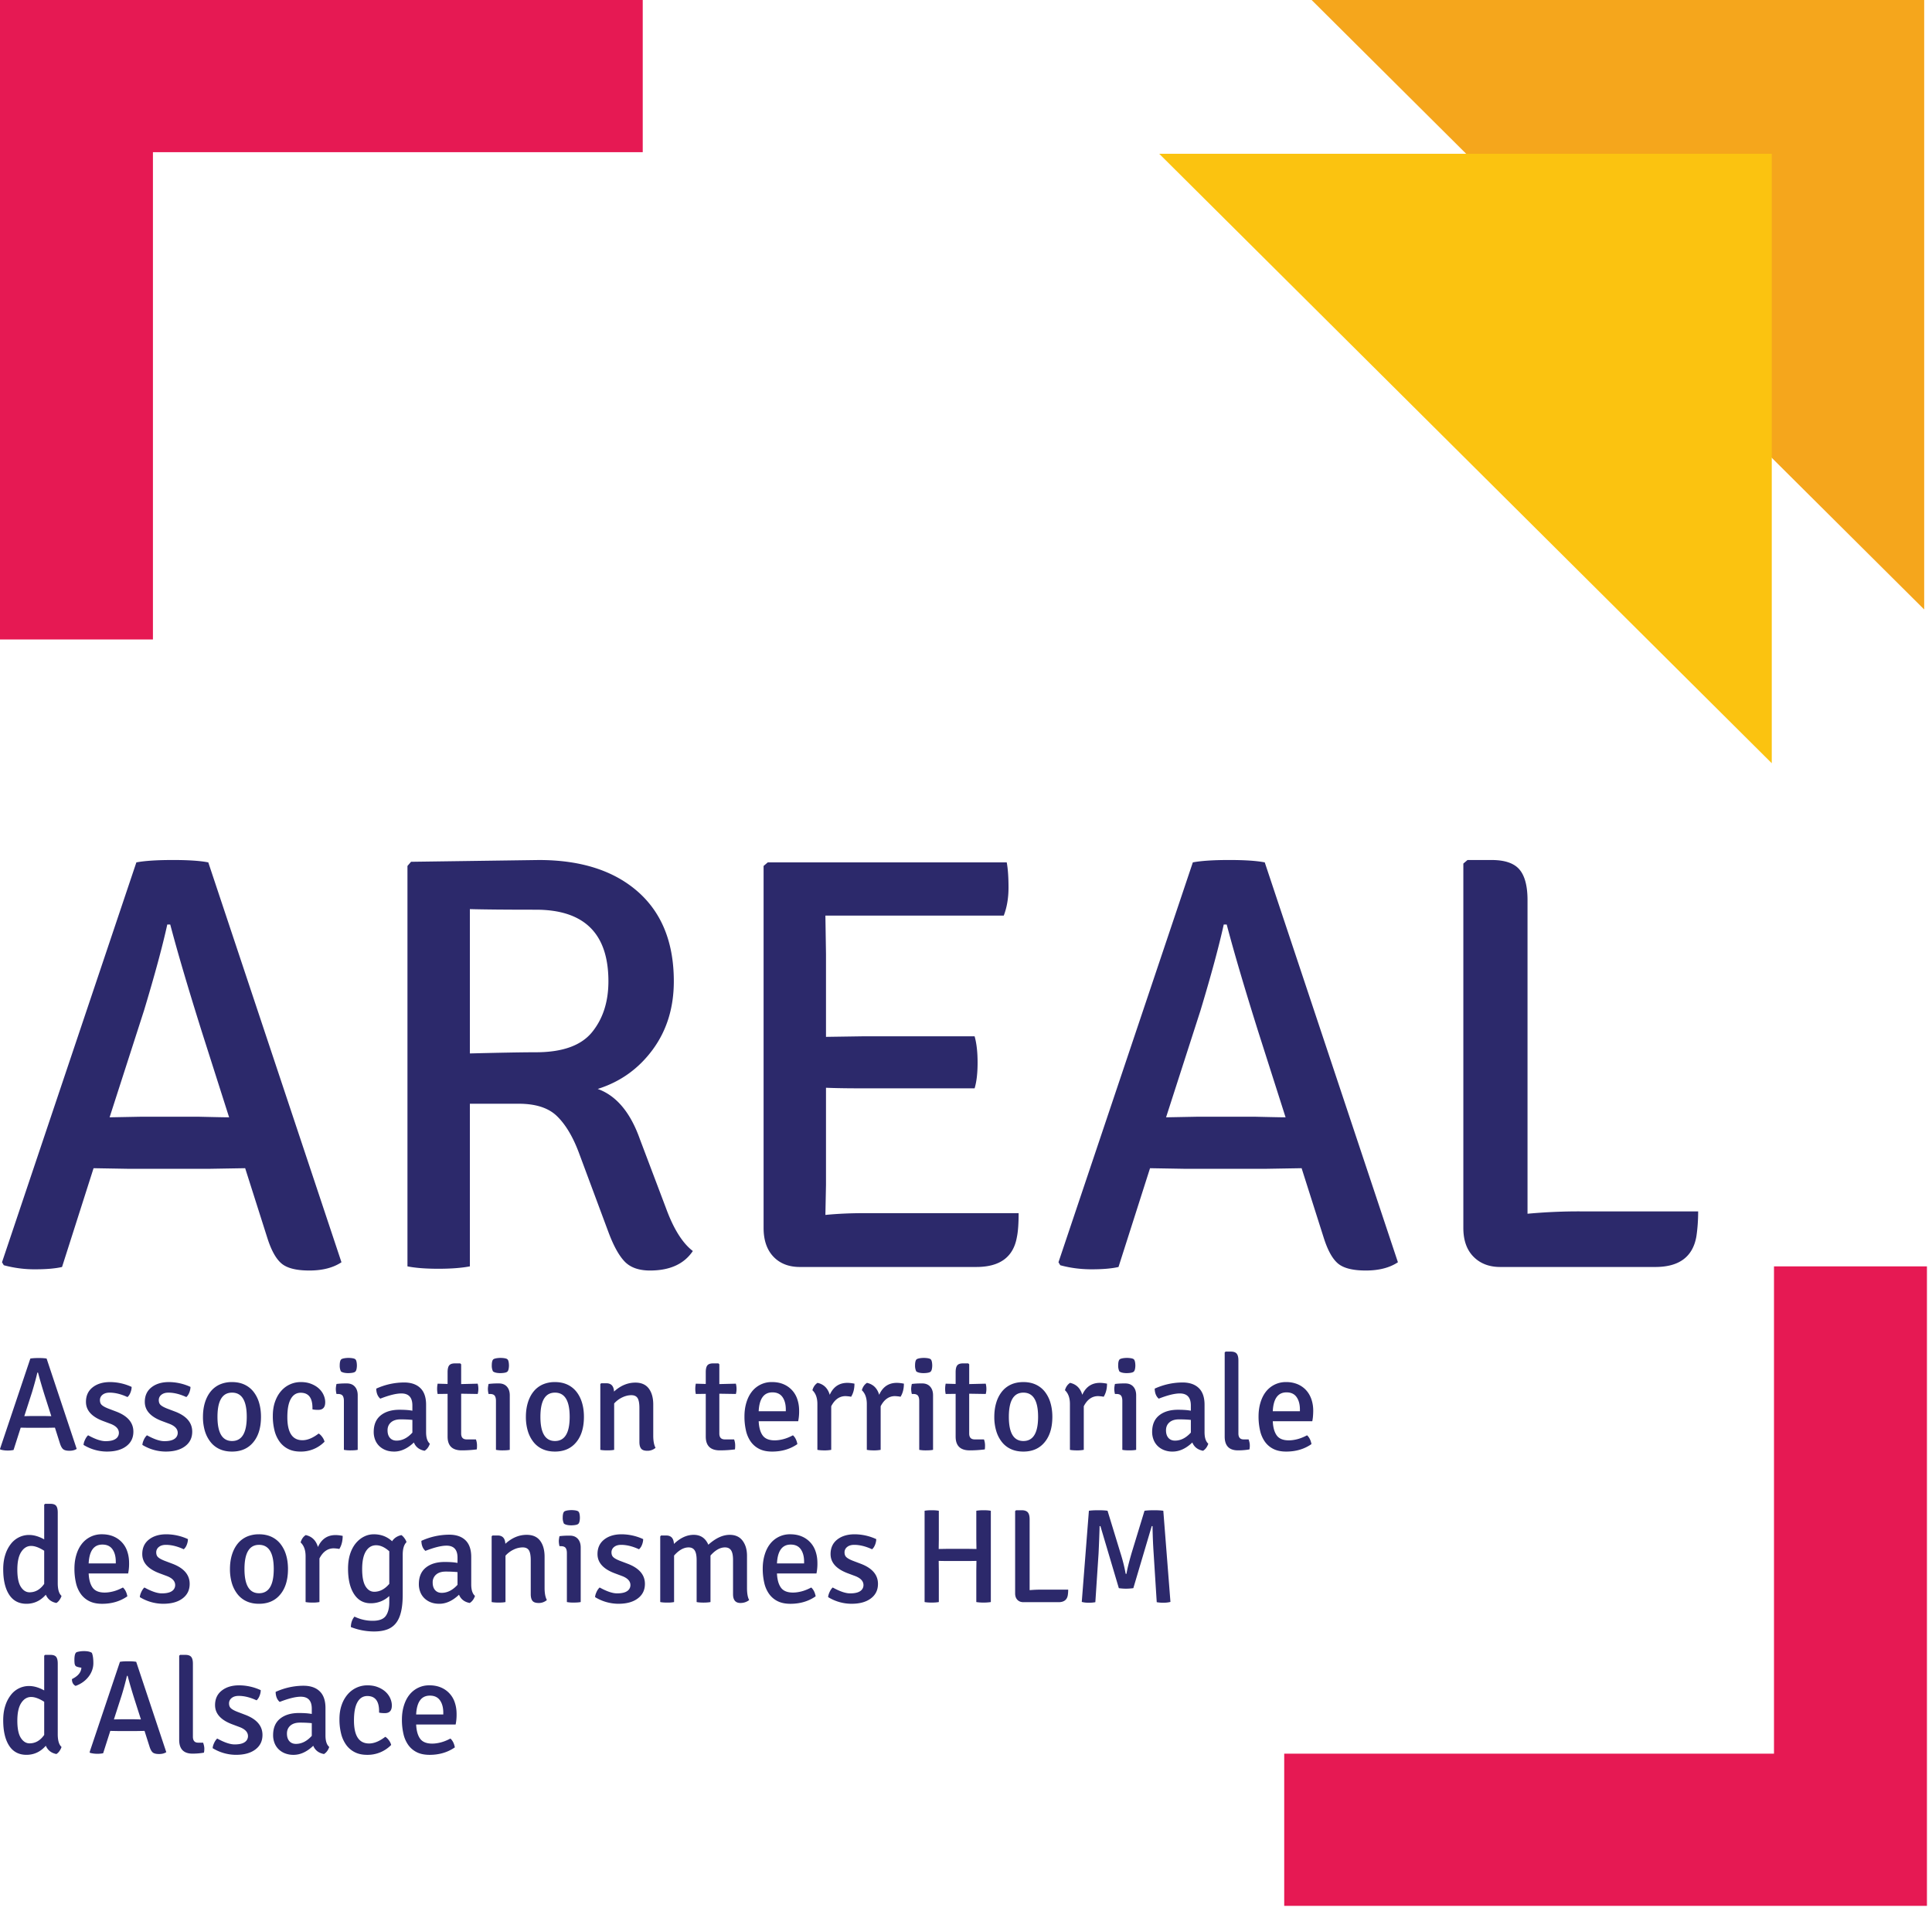 <svg width="184" height="182" xmlns="http://www.w3.org/2000/svg"><g fill="none" fill-rule="evenodd"><path fill="#F5A61C" d="M183.256 58.048V0h-58.34z"/><path fill="#FBC310" d="M168.739 72.693V14.645H110.4z"/><path d="M16.44 81.91c1.51 0 2.642.077 3.397.228l12.684 38.085c-.793.526-1.811.787-3.058.787-1.245 0-2.133-.224-2.66-.675-.53-.452-.984-1.276-1.359-2.48l-2.095-6.59-3.397.057h-7.758l-3.283-.056-3.002 9.408c-.643.148-1.492.222-2.548.222a11.24 11.24 0 01-3-.39l-.17-.283 12.796-38.085c.793-.15 1.944-.227 3.453-.227zm100.616 0c1.51 0 2.642.077 3.397.228l12.682 38.085c-.791.526-1.81.787-3.058.787-1.245 0-2.132-.224-2.66-.675-.53-.452-.982-1.276-1.359-2.48l-2.095-6.59-3.397.057h-7.758l-3.281-.056-3.003 9.408c-.643.148-1.491.222-2.548.222-1.058 0-2.056-.13-3.001-.39l-.168-.283 12.796-38.085c.791-.15 1.944-.227 3.453-.227zm-65.737.002c4.001 0 7.143 1.008 9.428 3.015 2.282 2.01 3.426 4.853 3.426 8.536 0 2.514-.67 4.684-2.01 6.506-1.341 1.822-3.086 3.071-5.239 3.747 1.776.638 3.115 2.235 4.02 4.79l2.493 6.59c.716 1.954 1.564 3.305 2.547 4.057-.83 1.238-2.188 1.857-4.076 1.857-1.058 0-1.86-.281-2.406-.843-.549-.565-1.068-1.503-1.558-2.817l-2.831-7.608c-.566-1.498-1.256-2.646-2.067-3.435-.812-.791-2.029-1.182-3.65-1.182H44.75v15.49c-.791.151-1.791.228-3 .228-1.21 0-2.19-.077-2.944-.228V82.478l.34-.397 12.172-.169zm44.56.227c.113.6.17 1.399.17 2.394 0 .995-.151 1.886-.453 2.675H78.609l.057 3.663v7.885l3.51-.053H92.82c.191.673.284 1.512.284 2.506 0 .995-.093 1.813-.284 2.45H82.176c-1.472 0-2.642-.019-3.51-.056v9.24l-.057 2.873c1.134-.113 2.38-.17 3.739-.17h14.664c0 .913-.046 1.628-.139 2.144l-.032.164c-.338 1.88-1.624 2.819-3.85 2.819H76.176c-1.056 0-1.897-.329-2.52-.985-.622-.659-.933-1.567-.933-2.735V82.477l.395-.338h22.761zm46.171-.228c1.258 0 2.144.3 2.658.903.513.6.77 1.575.77 2.924v29.864a52.928 52.928 0 015.023-.224h11.228c0 .836-.057 1.634-.17 2.39-.34 1.938-1.643 2.905-3.906 2.905h-14.78c-1.055 0-1.905-.33-2.547-.985-.643-.657-.96-1.567-.96-2.733V82.25l.398-.34h2.286zM16.213 88.055h-.282c-.452 2.065-1.19 4.788-2.208 8.168l-3.285 10.196 2.889-.055h5.662c1.547.037 2.492.055 2.831.055l-2.604-8.168c-1.322-4.207-2.322-7.607-3.003-10.196zm100.616 0h-.282c-.454 2.065-1.19 4.788-2.208 8.168l-3.285 10.196 2.887-.055h5.662c1.547.037 2.492.055 2.833.055l-2.606-8.168c-1.322-4.207-2.322-7.607-3.001-10.196zm-72.078-1.467v13.747c2.944-.074 5.04-.112 6.286-.112 2.53 0 4.312-.64 5.35-1.916 1.037-1.277 1.557-2.891 1.557-4.844 0-4.545-2.302-6.818-6.907-6.818-2.908 0-5.001-.02-6.286-.057z" fill="#2C296B"/><path fill="#E61953" d="M14.565 60.906H0V0h61.213v14.492H14.565zm154.387 59.709h14.566v60.908l-61.212-.002v-14.493l46.646.002z"/><path d="M34.99 160.519c.366 0 .693.055.979.167.284.108.529.254.729.432.2.18.353.384.46.618.106.233.16.468.16.706 0 .485-.222.725-.665.725-.222 0-.405-.016-.55-.05v-.14c0-.958-.373-1.44-1.12-1.44-.407 0-.722.198-.941.587-.222.39-.33.972-.33 1.743 0 1.46.478 2.19 1.439 2.19.475 0 .99-.212 1.543-.636.118.067.232.177.343.33a1.3 1.3 0 01.218.446 3.127 3.127 0 01-2.292.942c-.452 0-.841-.082-1.17-.249a2.261 2.261 0 01-.818-.693 3.064 3.064 0 01-.486-1.068 5.523 5.523 0 01-.16-1.377c0-.517.071-.976.218-1.38a3.03 3.03 0 01.58-1.01 2.452 2.452 0 011.863-.842zm-6.09.039c.666 0 1.18.176 1.548.53.367.351.55.884.55 1.595v2.611c0 .526.12.89.358 1.095-.102.305-.268.53-.499.673-.503-.092-.844-.355-1.023-.787-.606.576-1.229.864-1.868.864a2.16 2.16 0 01-.85-.153 1.81 1.81 0 01-.615-.412 1.67 1.67 0 01-.37-.6 2.038 2.038 0 01-.121-.707c0-.695.223-1.22.671-1.578.447-.357 1.042-.533 1.785-.533.212 0 .421.005.627.018.205.012.403.037.6.07v-.5c0-.761-.35-1.141-1.049-1.141-.485 0-1.155.163-2.007.495-.249-.211-.377-.53-.386-.954a6.415 6.415 0 012.649-.586zm12.001-.04c.41 0 .774.07 1.094.205a2.32 2.32 0 011.318 1.432c.114.336.171.699.171 1.088a4.571 4.571 0 01-.09 1.006h-3.76c.026.586.151 1.036.376 1.35.227.313.61.47 1.147.47.255 0 .53-.037.823-.114.295-.076.6-.199.917-.368.212.194.353.473.421.84-.682.475-1.484.712-2.406.712-.486 0-.895-.086-1.227-.254a2.196 2.196 0 01-.813-.7 2.95 2.95 0 01-.453-1.063 5.923 5.923 0 01-.141-1.332c0-.465.058-.9.178-1.302.12-.405.29-.75.513-1.038a2.374 2.374 0 011.932-.931zm-18.129.001a4.97 4.97 0 012.06.46c0 .168-.038.347-.11.534-.072.187-.167.33-.287.434-.605-.281-1.172-.422-1.702-.422-.28 0-.506.068-.672.203a.636.636 0 00-.248.512c0 .202.06.36.186.469.123.112.325.22.607.332l.768.292c1.083.416 1.624 1.054 1.624 1.91 0 .585-.225 1.047-.679 1.387-.452.34-1.064.508-1.841.508a4.276 4.276 0 01-2.226-.635c.007-.144.055-.309.14-.49.085-.183.183-.325.294-.427.679.374 1.23.56 1.656.56.434 0 .754-.07.963-.215a.674.674 0 00.312-.574c0-.373-.268-.663-.804-.865l-.712-.267c-1.08-.409-1.619-1.015-1.619-1.822 0-.584.211-1.047.633-1.38.423-.335.975-.504 1.657-.504zm-17.976-2.902c.265 0 .449.064.55.19.104.13.154.345.154.65v6.723c0 .593.12.995.36 1.208a1.36 1.36 0 01-.192.382.969.969 0 01-.295.292c-.485-.091-.823-.356-1.01-.788-.504.576-1.119.864-1.844.864-.723 0-1.273-.29-1.649-.87-.376-.582-.564-1.39-.564-2.425 0-.517.066-.98.2-1.383a3.21 3.21 0 01.53-1.023 2.161 2.161 0 011.727-.853c.46 0 .942.14 1.446.419v-3.31l.09-.076h.497zm7.408.611c.341 0 .598.018.768.052l2.865 8.605c-.178.118-.409.176-.69.176-.282 0-.482-.05-.601-.15-.12-.102-.222-.29-.307-.56l-.474-1.492-.766.014h-1.754l-.741-.014-.68 2.128a2.624 2.624 0 01-.574.051 2.59 2.59 0 01-.68-.09l-.037-.063 2.89-8.605c.18-.034.44-.052.781-.052zm5.452-.61c.264 0 .448.065.555.196.108.132.161.347.161.644v6.95c0 .383.166.573.498.573h.474c.077.215.116.405.116.567 0 .163-.014.291-.04.385-.34.06-.703.091-1.087.091-.843 0-1.267-.435-1.267-1.31v-8.02l.092-.077h.498zm10.912 6.453c-.392 0-.697.096-.915.286-.218.192-.325.443-.325.757 0 .306.075.546.229.722.153.172.362.26.627.26.546 0 1.048-.256 1.509-.765v-1.208c-.17-.018-.35-.03-.538-.04a12.43 12.43 0 00-.587-.012zm-25.6-2.442c-.385 0-.699.19-.947.572-.249.382-.37.945-.37 1.692 0 .737.11 1.281.332 1.63.222.346.499.522.83.522.556 0 1.02-.267 1.396-.802v-3.158c-.477-.304-.891-.456-1.242-.456zm9.186-2.013h-.064a26.46 26.46 0 01-.499 1.845l-.743 2.305.654-.014h1.279c.348.009.563.014.64.014l-.59-1.846a52.47 52.47 0 01-.677-2.304zm28.785 1.884c-.811 0-1.245.598-1.306 1.795h2.585v-.166c0-.483-.104-.876-.313-1.176-.21-.302-.532-.453-.966-.453zm-32.93-4.24c.332 0 .578.056.74.166.096.23.142.556.142.981 0 .22-.036.437-.109.649a2.216 2.216 0 01-.32.604 2.56 2.56 0 01-.525.523 2.797 2.797 0 01-.736.389.584.584 0 01-.26-.244.728.728 0 01-.084-.407c.571-.28.87-.64.894-1.082a2.031 2.031 0 01-.409-.089c-.093-.032-.155-.08-.185-.14a.661.661 0 01-.058-.222 3.186 3.186 0 01-.012-.313c0-.203.02-.368.057-.496.04-.126.1-.203.186-.23a2.438 2.438 0 01.679-.089zm27.594-11.127c.683 0 1.263.222 1.74.663.188-.297.482-.494.884-.586.102.069.202.168.3.307.099.135.16.258.186.368-.24.23-.359.633-.359 1.209v3.767c0 .656-.053 1.205-.16 1.655-.106.451-.27.814-.492 1.088a1.867 1.867 0 01-.845.598c-.34.125-.75.187-1.229.187-.757 0-1.495-.14-2.213-.421.01-.407.125-.74.347-.994a3.909 3.909 0 001.74.397c.605 0 1.018-.155 1.24-.466.222-.31.333-.745.333-1.306v-.585a2.557 2.557 0 01-1.779.688c-.673 0-1.2-.293-1.579-.878-.38-.585-.57-1.392-.57-2.419 0-.517.065-.977.192-1.38.128-.404.309-.745.537-1.026.23-.28.493-.494.788-.642.293-.15.607-.224.94-.224zm39.662 0c.409 0 .773.069 1.093.204a2.32 2.32 0 011.318 1.432c.115.336.172.699.172 1.088a4.571 4.571 0 01-.09 1.006h-3.761c.026.586.152 1.036.377 1.35.226.313.609.47 1.146.47.256 0 .53-.038.824-.114.294-.077.6-.2.916-.368.213.194.354.473.422.839-.683.476-1.485.713-2.406.713-.486 0-.895-.086-1.228-.255a2.196 2.196 0 01-.812-.7 2.95 2.95 0 01-.454-1.063 5.923 5.923 0 01-.141-1.33c0-.466.059-.902.179-1.303.12-.406.289-.75.512-1.038a2.374 2.374 0 011.933-.932zm-50.599 0c.443 0 .834.08 1.175.235.341.158.629.382.865.676a3.1 3.1 0 01.537 1.05c.124.409.184.858.184 1.349 0 1.139-.301 2.008-.907 2.61-.47.466-1.088.699-1.854.699-.445 0-.838-.078-1.179-.235a2.316 2.316 0 01-.863-.675 3.15 3.15 0 01-.537-1.041 4.65 4.65 0 01-.186-1.358c0-.49.062-.94.186-1.35.125-.406.303-.756.537-1.05.234-.293.522-.517.863-.675a2.829 2.829 0 011.179-.234zm-14.955 0c.41 0 .773.069 1.093.204a2.32 2.32 0 011.318 1.432c.115.336.172.699.172 1.088a4.571 4.571 0 01-.09 1.006h-3.76c.027.586.152 1.036.377 1.35.227.313.609.47 1.146.47.256 0 .531-.038.824-.114.295-.077.6-.2.916-.368.213.194.354.473.422.839-.683.476-1.485.713-2.406.713-.486 0-.895-.086-1.227-.255a2.196 2.196 0 01-.813-.7 2.95 2.95 0 01-.454-1.063 5.923 5.923 0 01-.14-1.33c0-.466.058-.902.178-1.303.12-.406.29-.75.512-1.038a2.374 2.374 0 011.933-.932zm33.07.038c.666 0 1.18.176 1.548.53.366.352.55.885.55 1.596v2.61c0 .527.12.891.357 1.095-.101.306-.268.53-.498.674-.504-.092-.845-.356-1.023-.787-.606.575-1.23.863-1.869.863-.323 0-.607-.05-.85-.152a1.81 1.81 0 01-.615-.413 1.67 1.67 0 01-.37-.599 2.038 2.038 0 01-.12-.707c0-.695.223-1.221.67-1.578.447-.357 1.042-.533 1.785-.533.213 0 .422.005.627.017.206.013.404.038.6.071v-.5c0-.761-.35-1.142-1.048-1.142-.486 0-1.156.164-2.008.496-.248-.211-.377-.531-.386-.954a6.415 6.415 0 012.65-.587zm-37.985-2.94c.265 0 .449.064.55.19.104.13.154.345.154.649v6.723c0 .594.12.996.36 1.209a1.36 1.36 0 01-.192.382.969.969 0 01-.295.291c-.485-.09-.823-.355-1.01-.787-.504.576-1.119.864-1.844.864-.723 0-1.273-.29-1.649-.871-.376-.581-.564-1.39-.564-2.424 0-.517.066-.98.2-1.383a3.21 3.21 0 01.53-1.024 2.22 2.22 0 01.78-.636c.3-.144.614-.217.948-.217.459 0 .941.14 1.445.42v-3.31l.09-.076h.497zm76.596 2.902a4.97 4.97 0 012.059.46c0 .167-.037.347-.109.534-.073.186-.168.33-.288.433-.605-.28-1.171-.421-1.702-.421-.28 0-.505.067-.671.203a.636.636 0 00-.249.511c0 .203.061.361.186.47.123.112.325.22.607.332l.768.291c1.083.416 1.624 1.054 1.624 1.91 0 .586-.225 1.048-.679 1.387-.452.341-1.064.508-1.841.508a4.276 4.276 0 01-2.226-.634c.007-.144.056-.31.14-.49.085-.184.184-.326.294-.427.679.373 1.231.56 1.656.56.434 0 .754-.071.963-.215a.674.674 0 00.312-.574c0-.374-.268-.663-.803-.866l-.713-.266c-1.079-.41-1.618-1.015-1.618-1.822 0-.585.21-1.047.632-1.381.423-.334.975-.503 1.658-.503zm-22.197 0a4.97 4.97 0 012.06.46 1.5 1.5 0 01-.11.534 1.07 1.07 0 01-.287.433c-.606-.28-1.172-.421-1.702-.421-.28 0-.506.067-.672.203a.636.636 0 00-.248.511c0 .203.06.361.186.47.123.112.325.22.607.332l.768.291c1.082.416 1.624 1.054 1.624 1.91 0 .586-.225 1.048-.68 1.387-.451.341-1.064.508-1.84.508a4.276 4.276 0 01-2.226-.634c.007-.144.055-.31.139-.49a1.33 1.33 0 01.295-.427c.678.373 1.23.56 1.656.56.434 0 .753-.071.962-.215a.674.674 0 00.313-.574c0-.374-.268-.663-.804-.866l-.713-.266c-1.078-.41-1.618-1.015-1.618-1.822 0-.585.21-1.047.632-1.381.424-.334.976-.503 1.658-.503zm-43.356 0a4.97 4.97 0 012.06.46 1.5 1.5 0 01-.11.534 1.08 1.08 0 01-.287.433c-.606-.28-1.172-.421-1.703-.421-.28 0-.505.067-.671.203a.636.636 0 00-.249.511c0 .203.061.361.186.47.123.112.325.22.607.332l.769.291c1.082.416 1.623 1.054 1.623 1.91 0 .586-.225 1.048-.679 1.387-.451.341-1.064.508-1.841.508a4.276 4.276 0 01-2.226-.634c.007-.144.056-.31.14-.49.085-.184.184-.326.294-.427.68.373 1.231.56 1.656.56.434 0 .754-.071.963-.215a.674.674 0 00.312-.574c0-.374-.267-.663-.803-.866l-.713-.266c-1.079-.41-1.618-1.015-1.618-1.822 0-.585.21-1.047.632-1.381.423-.334.975-.503 1.658-.503zm53.654.052c.538 0 .947.185 1.23.56.28.374.42.853.42 1.438v3.055c0 .526.069.912.206 1.159-.24.187-.516.279-.832.279-.47 0-.704-.28-.704-.84v-3.246c0-.432-.06-.743-.186-.928-.123-.188-.318-.28-.582-.28-.46 0-.92.257-1.38.776v4.43c-.086.017-.187.03-.3.038a4.807 4.807 0 01-.724 0 2.02 2.02 0 01-.295-.039v-3.984c0-.432-.062-.745-.186-.935-.123-.192-.318-.286-.582-.286-.46 0-.92.257-1.38.776v4.43a3.09 3.09 0 01-.653.05 4.7 4.7 0 01-.371-.012 2.43 2.43 0 01-.295-.039v-6.249l.077-.09h.498c.461 0 .704.268.73.803.606-.578 1.231-.866 1.882-.866.655 0 1.12.313 1.395.942.698-.629 1.377-.942 2.032-.942zm-19.33 0c.57 0 .998.19 1.28.566.28.377.422.885.422 1.522v2.966c0 .5.073.887.218 1.157a1.17 1.17 0 01-.781.28c-.291 0-.49-.07-.595-.21-.107-.14-.16-.35-.16-.63v-3.233c0-.44-.058-.755-.172-.942-.116-.186-.314-.28-.595-.28a2 2 0 00-.864.21 2.46 2.46 0 00-.774.579v4.418c-.146.032-.364.05-.654.05-.135 0-.259-.004-.37-.013a2.407 2.407 0 01-.294-.037v-6.263l.077-.078h.498c.46 0 .704.264.729.79.623-.568 1.302-.853 2.034-.853zm59.734-2.343c.375 0 .673.018.894.051l.68 8.682c-.19.05-.41.077-.662.077a3.53 3.53 0 01-.644-.052l-.295-4.658a47.305 47.305 0 01-.104-2.586h-.077l-1.752 5.908a5.852 5.852 0 01-.704.051 5.39 5.39 0 01-.677-.051l-1.754-5.908h-.076a143.394 143.394 0 01-.1 2.586l-.308 4.658a3.38 3.38 0 01-.64.052c-.256 0-.473-.027-.653-.077l.679-8.682c.203-.033.502-.051.895-.051s.687.018.882.051l1.217 3.983c.221.688.39 1.363.51 2.024h.077c.06-.414.227-1.089.499-2.024l1.216-3.983c.221-.033.52-.051.897-.051zm-77.94 2.366c.205 0 .432.027.679.077 0 .494-.108.91-.32 1.249-.077-.025-.252-.048-.523-.064-.583 0-1.038.322-1.37.967v4.15a3.376 3.376 0 01-.66.051c-.276 0-.496-.018-.659-.051v-4.367c0-.576-.157-1.013-.473-1.31.086-.314.248-.547.486-.702.536.118.905.44 1.108.97l.056.163.077-.155c.346-.651.879-.978 1.599-.978zm61.715-2.366c.28 0 .51.018.693.052v8.694c-.2.032-.43.05-.693.05-.263 0-.491-.018-.691-.05v-2.979l.014-.942-.713.013h-2.156l-.727-.013.013.942v2.979c-.179.032-.407.05-.684.05-.277 0-.502-.018-.672-.05v-8.694c.17-.034.395-.052.672-.052s.505.018.684.052v2.7l-.013.94.727-.013h2.156l.713.012-.014-.94v-2.7c.182-.033.412-.051.691-.051zm-39.403 2.42c.325 0 .579.101.761.304.184.204.275.48.275.828v5.193c-.16.034-.38.05-.659.05a3.34 3.34 0 01-.657-.05v-4.658c0-.238-.045-.407-.129-.51-.086-.101-.23-.153-.436-.153h-.139a2.165 2.165 0 01-.064-.47c0-.127.021-.289.064-.484.28-.034.548-.05.806-.05h.178zm43.018-2.42c.284 0 .484.067.602.204.114.137.171.357.171.66v6.748c.35-.032.727-.05 1.136-.05h2.537c0 .188-.013.368-.04.54-.077.437-.37.656-.882.656h-3.338c-.24 0-.431-.073-.576-.222-.144-.15-.218-.354-.218-.619v-7.84l.092-.077h.516zm-72.616 3.297c-.925 0-1.388.768-1.388 2.304 0 1.535.463 2.305 1.388 2.305.935 0 1.4-.77 1.4-2.305 0-1.536-.465-2.304-1.4-2.304zm17.777 2.546c-.391 0-.696.096-.914.286a.957.957 0 00-.326.757c0 .306.076.546.23.722.153.172.362.26.626.26.547 0 1.049-.257 1.51-.765v-1.209c-.17-.017-.35-.03-.538-.039a12.43 12.43 0 00-.588-.012zm-39.48-2.443c-.385 0-.699.19-.947.573-.249.382-.37.945-.37 1.692 0 .737.11 1.281.332 1.63.222.346.499.522.83.522.556 0 1.02-.267 1.396-.802V147.7c-.477-.304-.891-.457-1.242-.457zm32.853-.064c-.409 0-.734.19-.973.574-.238.384-.357.95-.357 1.698 0 .74.107 1.286.32 1.635.214.348.49.522.832.522.528 0 1.005-.25 1.432-.753v-3.102c-.427-.384-.845-.574-1.254-.574zm39.481-.065c-.81 0-1.245.6-1.305 1.795h2.584v-.165c0-.483-.103-.876-.312-1.176-.211-.303-.533-.454-.967-.454zm-65.553 0c-.811 0-1.245.6-1.306 1.795h2.584v-.165c0-.483-.103-.876-.312-1.176-.21-.303-.532-.454-.966-.454zm44.674-3.284c.341.009.559.052.652.128.094.076.146.275.153.599-.007.304-.059.501-.153.585-.093.085-.311.131-.652.14-.332 0-.572-.055-.716-.165a1.237 1.237 0 01-.115-.56c0-.348.063-.555.191-.619.129-.062.342-.1.64-.108zm68.063-12.194a2.8 2.8 0 011.093.204c.32.137.59.326.81.567.222.244.392.532.506.866.116.336.174.698.174 1.088 0 .17-.008.337-.02.504a4.167 4.167 0 01-.07.501h-3.761c.025.587.151 1.037.376 1.351.225.313.608.47 1.145.47.258 0 .533-.038.826-.114.294-.077.6-.2.916-.368.212.193.354.472.421.839-.684.476-1.484.712-2.406.712-.485 0-.896-.085-1.227-.254a2.182 2.182 0 01-.812-.7 2.95 2.95 0 01-.454-1.063 5.923 5.923 0 01-.141-1.331c0-.466.059-.901.178-1.303.12-.405.29-.75.511-1.038.224-.288.499-.515.825-.68a2.42 2.42 0 011.11-.251zm-84.005.039c.667 0 1.181.176 1.549.53.366.351.55.885.55 1.596v2.61c0 .526.12.89.357 1.095-.101.306-.268.53-.498.674-.504-.093-.845-.356-1.023-.788-.606.576-1.23.864-1.869.864-.323 0-.607-.05-.85-.153a1.81 1.81 0 01-.615-.412 1.67 1.67 0 01-.37-.599 2.038 2.038 0 01-.12-.707c0-.695.223-1.221.67-1.579.447-.357 1.042-.533 1.785-.533.213 0 .422.006.627.018.206.012.404.037.6.071v-.501c0-.76-.35-1.141-1.048-1.141-.486 0-1.156.163-2.008.496-.248-.212-.377-.532-.386-.955a6.415 6.415 0 012.65-.586zm-9.837-.039c.366 0 .693.055.979.167.284.109.529.254.729.432.2.18.353.384.46.619.106.232.16.467.16.705 0 .485-.222.725-.665.725-.222 0-.405-.016-.55-.05v-.14c0-.958-.373-1.44-1.12-1.44-.407 0-.722.198-.941.587-.222.391-.33.972-.33 1.744 0 1.459.478 2.19 1.439 2.19.475 0 .99-.212 1.543-.637.118.067.232.178.343.33a1.3 1.3 0 01.218.446 3.127 3.127 0 01-2.292.942c-.452 0-.841-.081-1.17-.248a2.261 2.261 0 01-.818-.694 3.064 3.064 0 01-.486-1.068 5.523 5.523 0 01-.16-1.377c0-.517.071-.976.217-1.38.145-.403.34-.74.581-1.01a2.452 2.452 0 011.863-.842zm83.976.039c.664 0 1.18.176 1.549.53.366.351.55.885.55 1.596v2.61c0 .526.12.89.357 1.095-.102.306-.268.53-.498.674-.504-.093-.845-.356-1.024-.788-.605.576-1.229.864-1.868.864a2.16 2.16 0 01-.85-.153 1.81 1.81 0 01-.615-.412 1.67 1.67 0 01-.37-.599 2.04 2.04 0 01-.123-.707c0-.695.223-1.221.672-1.579.448-.357 1.043-.533 1.784-.533.213 0 .424.006.629.018.204.012.404.037.6.071v-.501c0-.76-.35-1.141-1.048-1.141-.488 0-1.158.163-2.008.496-.248-.212-.377-.532-.386-.955a6.402 6.402 0 012.649-.586zm-39.096-.039c.41 0 .773.07 1.093.204a2.32 2.32 0 011.318 1.433c.115.336.172.698.172 1.088a4.572 4.572 0 01-.09 1.006h-3.761c.027.586.152 1.036.377 1.35.227.313.609.47 1.146.47.256 0 .531-.038.824-.114.295-.077.6-.2.916-.368.213.193.354.472.422.839-.683.476-1.485.712-2.406.712-.486 0-.895-.085-1.227-.254a2.196 2.196 0 01-.813-.7 2.95 2.95 0 01-.454-1.063 5.923 5.923 0 01-.14-1.331c0-.466.058-.901.178-1.303.12-.405.29-.75.512-1.038a2.374 2.374 0 011.933-.931zm-57.443 0a4.97 4.97 0 012.06.461c0 .167-.038.347-.11.533-.073.187-.167.33-.287.434-.606-.28-1.172-.421-1.702-.421-.28 0-.506.067-.672.202a.636.636 0 00-.248.512c0 .203.06.36.186.47.123.111.325.22.607.332l.768.291c1.082.416 1.624 1.054 1.624 1.91 0 .585-.225 1.047-.68 1.387-.451.341-1.064.508-1.84.508a4.276 4.276 0 01-2.226-.634c.007-.144.055-.31.139-.49a1.33 1.33 0 01.295-.427c.678.373 1.23.56 1.655.56.435 0 .754-.072.963-.216a.674.674 0 00.313-.574c0-.373-.268-.663-.804-.865l-.713-.267c-1.079-.408-1.618-1.015-1.618-1.821 0-.585.21-1.047.632-1.381.424-.334.976-.503 1.658-.503zm-5.604 0a4.97 4.97 0 012.06.461c0 .167-.038.347-.11.533-.072.187-.167.33-.287.434-.605-.28-1.171-.421-1.702-.421-.28 0-.505.067-.672.202a.636.636 0 00-.248.512c0 .203.06.36.186.47.123.111.325.22.607.332l.768.291c1.083.416 1.624 1.054 1.624 1.91 0 .585-.225 1.047-.679 1.387-.452.341-1.064.508-1.841.508a4.276 4.276 0 01-2.226-.634c.007-.144.055-.31.14-.49.085-.184.183-.326.294-.427.679.373 1.23.56 1.656.56.434 0 .754-.072.963-.216a.674.674 0 00.312-.574c0-.373-.268-.663-.804-.865l-.712-.267c-1.08-.408-1.619-1.015-1.619-1.821 0-.585.211-1.047.633-1.381.423-.334.975-.503 1.657-.503zm42.373.001c.443 0 .834.08 1.175.235.342.158.63.382.865.675.234.293.414.643.538 1.05.123.41.184.859.184 1.35 0 1.139-.302 2.008-.908 2.61-.47.466-1.088.699-1.854.699-.445 0-.838-.079-1.179-.235a2.317 2.317 0 01-.863-.675 3.15 3.15 0 01-.537-1.042 4.65 4.65 0 01-.186-1.358c0-.49.063-.94.186-1.349.125-.407.303-.757.537-1.05.234-.293.522-.517.863-.675a2.829 2.829 0 011.179-.235zm-30.755 0c.443 0 .834.08 1.175.235.341.158.629.382.865.675a3.1 3.1 0 01.537 1.05c.123.41.184.859.184 1.35 0 1.139-.302 2.008-.907 2.61-.47.466-1.088.699-1.854.699-.445 0-.838-.079-1.18-.235a2.316 2.316 0 01-.862-.675 3.15 3.15 0 01-.538-1.042 4.65 4.65 0 01-.185-1.358c0-.49.062-.94.185-1.349.126-.407.304-.757.538-1.05.234-.293.522-.517.863-.675a2.829 2.829 0 011.179-.235zm75.366 0c.443 0 .835.08 1.175.235.343.158.63.382.866.675a3.1 3.1 0 01.536 1.05c.123.41.186.859.186 1.35 0 1.139-.304 2.008-.91 2.61-.47.466-1.085.699-1.853.699-.445 0-.838-.079-1.178-.235a2.308 2.308 0 01-.864-.675 3.113 3.113 0 01-.536-1.042 4.59 4.59 0 01-.187-1.358c0-.49.062-.94.187-1.349a3.1 3.1 0 01.536-1.05c.234-.293.521-.517.864-.675.34-.155.733-.235 1.178-.235zm-36.95.051c.572 0 .999.19 1.281.567.28.377.422.885.422 1.521v2.967c0 .499.073.886.218 1.157a1.17 1.17 0 01-.781.28c-.291 0-.49-.07-.595-.211-.107-.139-.16-.348-.16-.63v-3.232c0-.44-.058-.755-.172-.942-.116-.187-.314-.28-.595-.28-.282 0-.57.07-.864.209a2.46 2.46 0 00-.774.58v4.417c-.146.032-.364.05-.654.05-.135 0-.259-.003-.37-.012a2.407 2.407 0 01-.294-.038v-6.262l.077-.079h.498c.461 0 .704.265.729.791.623-.569 1.302-.853 2.034-.853zm-56.84-2.342c.34 0 .598.018.768.051l2.865 8.606c-.179.117-.41.176-.69.176-.282 0-.482-.05-.602-.151-.12-.102-.221-.29-.307-.56l-.473-1.491-.767.014H2.711l-.74-.014-.68 2.127a2.624 2.624 0 01-.575.052 2.53 2.53 0 01-.678-.091L0 138.002l2.89-8.606c.18-.033.44-.051.78-.051zm81.736 2.366c.205 0 .432.027.678.076 0 .494-.107.91-.32 1.25-.076-.025-.251-.048-.523-.064-.582 0-1.037.321-1.37.967v4.15a3.376 3.376 0 01-.659.051c-.277 0-.496-.018-.659-.052v-4.366c0-.576-.157-1.013-.473-1.31.086-.315.248-.547.486-.702.536.118.905.44 1.108.969l.056.164.077-.155c.345-.652.879-.978 1.599-.978zm19.344 0c.206 0 .433.027.68.076 0 .494-.108.91-.32 1.25-.077-.025-.252-.048-.524-.064-.582 0-1.04.321-1.37.967v4.15a3.376 3.376 0 01-.659.051c-.277 0-.498-.018-.66-.052v-4.366c0-.576-.156-1.013-.472-1.31.085-.315.248-.547.485-.702.536.118.904.44 1.108.969l.056.164.077-.155c.346-.652.88-.978 1.6-.978zm-24.052 0c.205 0 .432.027.678.076 0 .494-.107.91-.32 1.25-.076-.025-.251-.048-.523-.064-.582 0-1.037.321-1.37.967v4.15a3.376 3.376 0 01-.659.051c-.277 0-.496-.018-.659-.052v-4.366c0-.576-.157-1.013-.473-1.31.086-.315.248-.547.486-.702.535.118.905.44 1.108.969l.056.164.077-.155c.345-.652.879-.978 1.599-.978zm-33.185.054c.325 0 .579.101.761.304.184.204.275.48.275.828v5.193c-.16.034-.38.05-.659.05a3.34 3.34 0 01-.657-.05v-4.658c0-.238-.045-.407-.129-.51-.085-.102-.23-.153-.436-.153h-.139a2.165 2.165 0 01-.064-.471c0-.126.021-.288.064-.483.28-.034.548-.05.806-.05h.178zm20.905-1.91l.089.088v1.884l1.574-.039c.04.146.064.311.064.498 0 .186-.023.348-.064.483l-1.574-.025v3.795c0 .373.175.558.525.558h.882c.068.19.102.38.102.574 0 .194-.009.32-.025.378-.495.063-.973.091-1.434.091-.895 0-1.342-.435-1.342-1.31v-4.073l-.948.012a2.451 2.451 0 010-.981l.948.027v-1.12c0-.305.05-.522.152-.648.104-.13.286-.192.552-.192h.499zm38.75 1.91c.325 0 .58.101.762.304.184.204.275.48.275.828v5.193c-.16.034-.38.05-.659.05-.276 0-.496-.016-.659-.05v-4.658c0-.238-.043-.407-.127-.51-.085-.102-.23-.153-.435-.153h-.14a2.06 2.06 0 01-.064-.471c0-.126.02-.288.064-.483.28-.034.549-.05.806-.05h.177zm-74.137 0c.325 0 .579.101.76.304.185.204.276.48.276.828v5.193c-.16.034-.38.05-.66.05a3.33 3.33 0 01-.656-.05v-4.658c0-.238-.045-.407-.129-.51-.086-.102-.23-.153-.436-.153h-.14a2.165 2.165 0 01-.064-.471c0-.126.022-.288.065-.483.28-.034.548-.05.805-.05h.179zm84.193-3.031c.266 0 .45.065.557.197.106.131.161.347.161.643v6.951c0 .382.164.572.498.572h.474c.077.215.114.406.114.567 0 .164-.012.292-.037.386-.342.06-.704.09-1.088.09-.843 0-1.267-.435-1.267-1.31v-8.02l.09-.076h.498zm-25.01 1.12l.09.09v1.883l1.573-.039c.04.146.064.311.064.498 0 .186-.023.348-.064.483l-1.574-.025v3.795c0 .373.175.558.525.558h.883c.068.19.101.38.101.574 0 .194-.008.32-.025.378a11.33 11.33 0 01-1.434.091c-.895 0-1.341-.435-1.341-1.31v-4.073l-.949.012a2.451 2.451 0 010-.981l.949.027v-1.12c0-.305.05-.522.152-.648.103-.13.285-.192.551-.192h.499zm-48.385 0l.09.09v1.883l1.573-.039c.041.146.065.311.065.498 0 .186-.024.348-.065.483l-1.573-.025v3.795c0 .373.175.558.525.558h.882c.068.19.102.38.102.574 0 .194-.009.32-.025.378-.495.063-.973.091-1.434.091-.895 0-1.342-.435-1.342-1.31v-4.073l-.948.012a2.451 2.451 0 010-.981l.948.027v-1.12c0-.305.05-.522.152-.648.104-.13.286-.192.552-.192h.498zm43.996 1.91c.325 0 .579.102.76.305.185.204.276.48.276.828v5.193c-.16.034-.38.05-.66.05a3.33 3.33 0 01-.656-.05v-4.658c0-.238-.045-.407-.13-.51-.085-.102-.23-.153-.435-.153h-.14a2.165 2.165 0 01-.064-.471c0-.126.022-.288.065-.483.28-.034.548-.05.805-.05h.179zm-34.97.878c-.926 0-1.388.768-1.388 2.303 0 1.536.462 2.305 1.387 2.305.935 0 1.4-.77 1.4-2.305 0-1.535-.465-2.303-1.4-2.303zm-30.756 0c-.925 0-1.388.768-1.388 2.303 0 1.536.463 2.305 1.388 2.305.934 0 1.4-.77 1.4-2.305 0-1.535-.466-2.303-1.4-2.303zm75.366 0c-.925 0-1.386.768-1.386 2.303 0 1.536.46 2.305 1.386 2.305.934 0 1.4-.77 1.4-2.305 0-1.535-.466-2.303-1.4-2.303zm-59.317 2.546c-.391 0-.697.096-.914.286-.218.192-.326.442-.326.757 0 .305.075.545.23.721.153.173.362.26.626.26.547 0 1.049-.256 1.51-.764v-1.209c-.17-.018-.35-.03-.538-.039a12.43 12.43 0 00-.588-.012zm74.139 0c-.393 0-.699.096-.915.286-.218.192-.325.442-.325.757 0 .305.075.545.229.721.153.173.362.26.627.26.546 0 1.048-.256 1.51-.764v-1.209a9.47 9.47 0 00-.539-.039 12.482 12.482 0 00-.587-.012zM3.62 130.733h-.065c-.101.467-.27 1.08-.498 1.845l-.743 2.305.654-.014h1.279c.348.008.562.014.639.014l-.59-1.847a52.47 52.47 0 01-.676-2.303zm118.902 1.883c-.81 0-1.245.599-1.305 1.795h2.584v-.165c0-.484-.105-.876-.314-1.177-.21-.302-.53-.453-.965-.453zm-48.961 0c-.811 0-1.245.599-1.306 1.795h2.584v-.165c0-.484-.103-.876-.312-1.177-.21-.302-.532-.453-.966-.453zm-40.376-3.284c.34.009.559.051.652.128.094.076.146.275.153.599-.007.304-.059.5-.153.584-.093.086-.311.132-.652.14-.333 0-.572-.054-.717-.165a1.237 1.237 0 01-.114-.56c0-.348.063-.554.191-.618.129-.062.341-.1.64-.108zm14.482 0c.341.009.559.051.652.128.095.076.146.275.154.599-.008.304-.06.5-.154.584-.093.086-.31.132-.652.14-.332 0-.572-.054-.716-.165a1.237 1.237 0 01-.115-.56c0-.348.063-.554.191-.618.13-.062.342-.1.64-.108zm40.312 0c.34.009.559.051.652.128.094.076.146.275.153.599-.007.304-.059.5-.153.584-.093.086-.311.132-.652.14-.333 0-.572-.054-.717-.165a1.237 1.237 0 01-.114-.56c0-.348.063-.554.191-.618.129-.062.341-.1.64-.108zm19.342 0c.343.009.561.051.654.128.093.076.147.275.154.599-.007.304-.061.5-.154.584-.093.086-.31.132-.654.14-.33 0-.57-.054-.714-.165a1.237 1.237 0 01-.114-.56c0-.348.062-.554.19-.618.127-.062.34-.1.638-.108z" fill="#2C296B"/></g></svg>